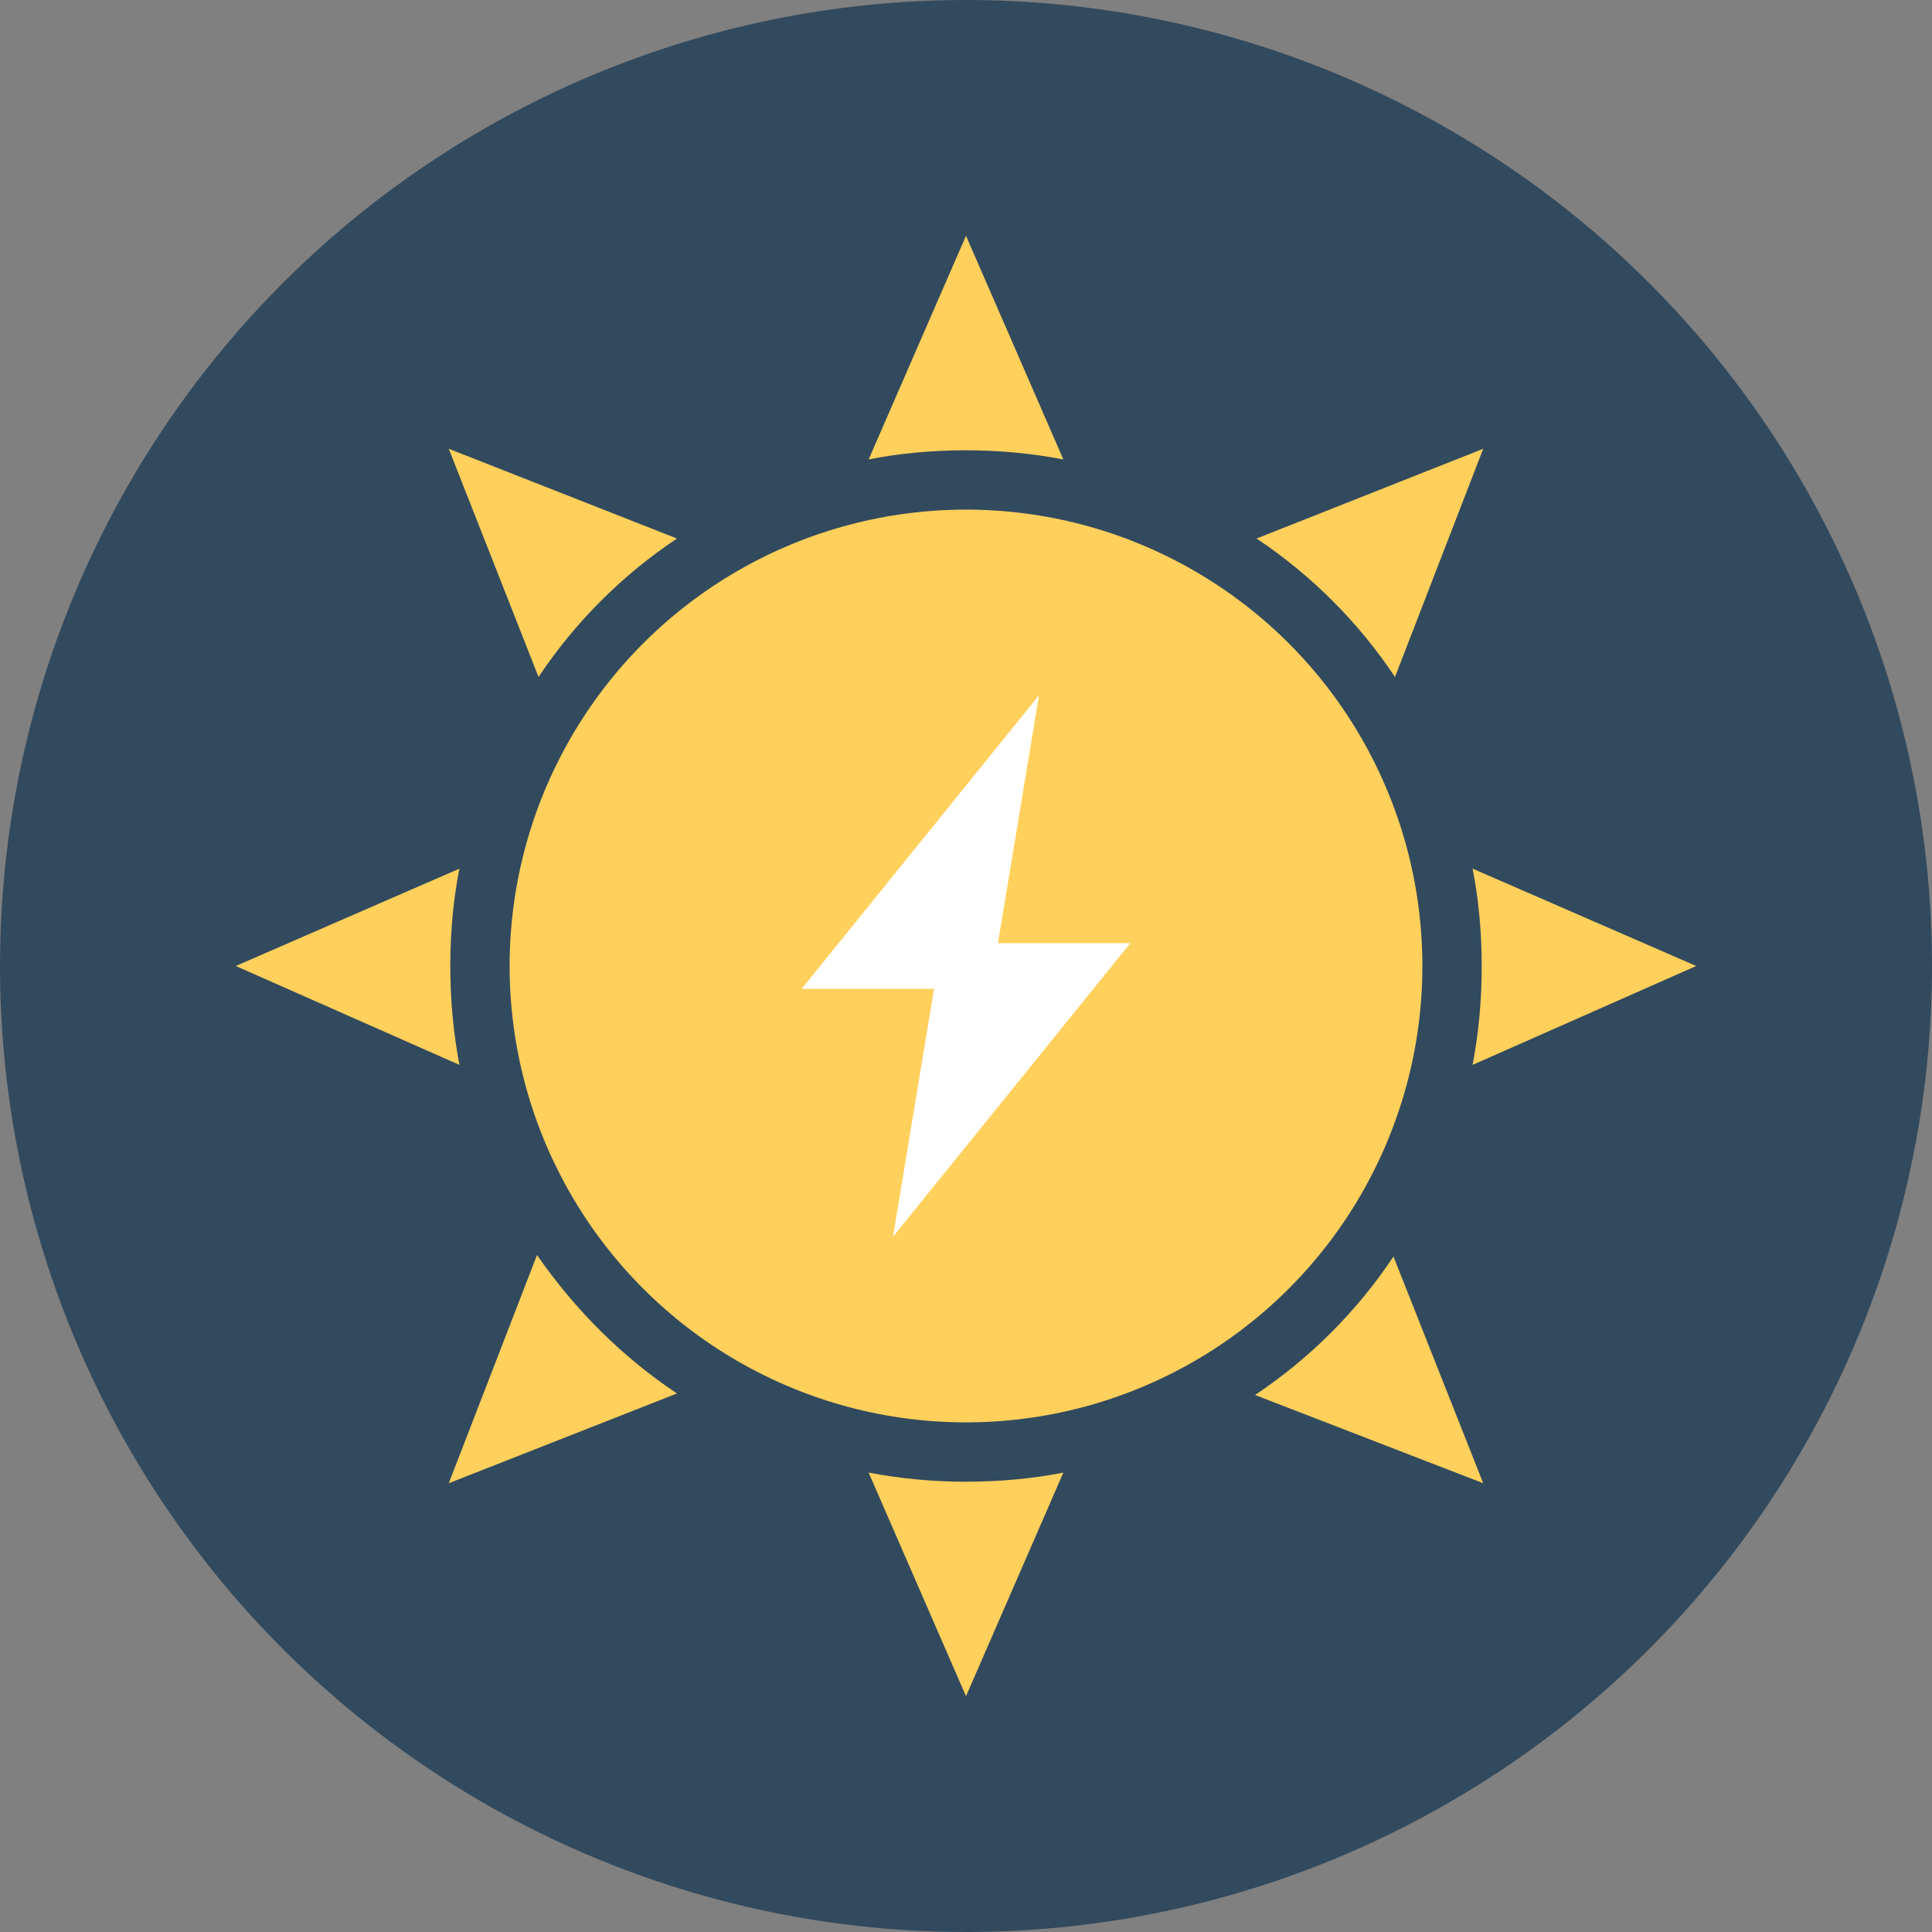 <?xml version="1.0" encoding="iso-8859-1"?>
<!-- Generator: Adobe Illustrator 19.0.0, SVG Export Plug-In . SVG Version: 6.00 Build 0)  -->
<svg version="1.1" id="Layer_1" xmlns="http://www.w3.org/2000/svg" xmlns:xlink="http://www.w3.org/1999/xlink" x="0px" y="0px"
	 viewBox="0 0 508 508" style="enable-background:new 0 0 508 508;" xml:space="preserve">
<rect x="0" y="0" width="508" height="508" fill="#808080" stroke="none"/>
<circle style="fill:#324A5E;" cx="254" cy="254" r="254"/>
<g>
	<circle style="fill:#FFD05B;" cx="254" cy="254" r="120"/>
	<path style="fill:#FFD05B;" d="M279.6,387.2L254,446l-25.6-58.8c8.4,1.6,16.8,2.4,25.6,2.4C262.8,389.6,271.6,388.8,279.6,387.2z"
		/>
	<path style="fill:#FFD05B;" d="M279.6,120.8c-8.4-1.6-16.8-2.4-25.6-2.4c-8.8,0-17.6,0.8-25.6,2.4L254,62L279.6,120.8z"/>
	<path style="fill:#FFD05B;" d="M118.4,254c0,8.8,0.8,17.6,2.4,26L62,254l58.8-25.6C119.2,236.4,118.4,245.2,118.4,254z"/>
	<path style="fill:#FFD05B;" d="M387.2,280c1.6-8.4,2.4-16.8,2.4-26c0-8.8-0.8-17.6-2.4-25.6L446,254L387.2,280z"/>
	<path style="fill:#FFD05B;" d="M178,366.4L118,390l23.2-60C151.2,344.4,163.6,356.8,178,366.4z"/>
	<path style="fill:#FFD05B;" d="M390,118l-23.2,60c-9.6-14.4-22-26.8-36.4-36.4L390,118z"/>
	<path style="fill:#FFD05B;" d="M178,141.6c-14.4,9.6-26.8,22-36.4,36.4L118,118L178,141.6z"/>
	<path style="fill:#FFD05B;" d="M390,390l-60-23.2c14.4-9.6,26.8-22,36.4-36.4L390,390z"/>
</g>
<polygon style="fill:#FFFFFF;" points="297.2,248 262.4,248 273.2,182.8 210.8,260 245.6,260 234.8,325.2 "/>
<g>
</g>
<g>
</g>
<g>
</g>
<g>
</g>
<g>
</g>
<g>
</g>
<g>
</g>
<g>
</g>
<g>
</g>
<g>
</g>
<g>
</g>
<g>
</g>
<g>
</g>
<g>
</g>
<g>
</g>
</svg>
